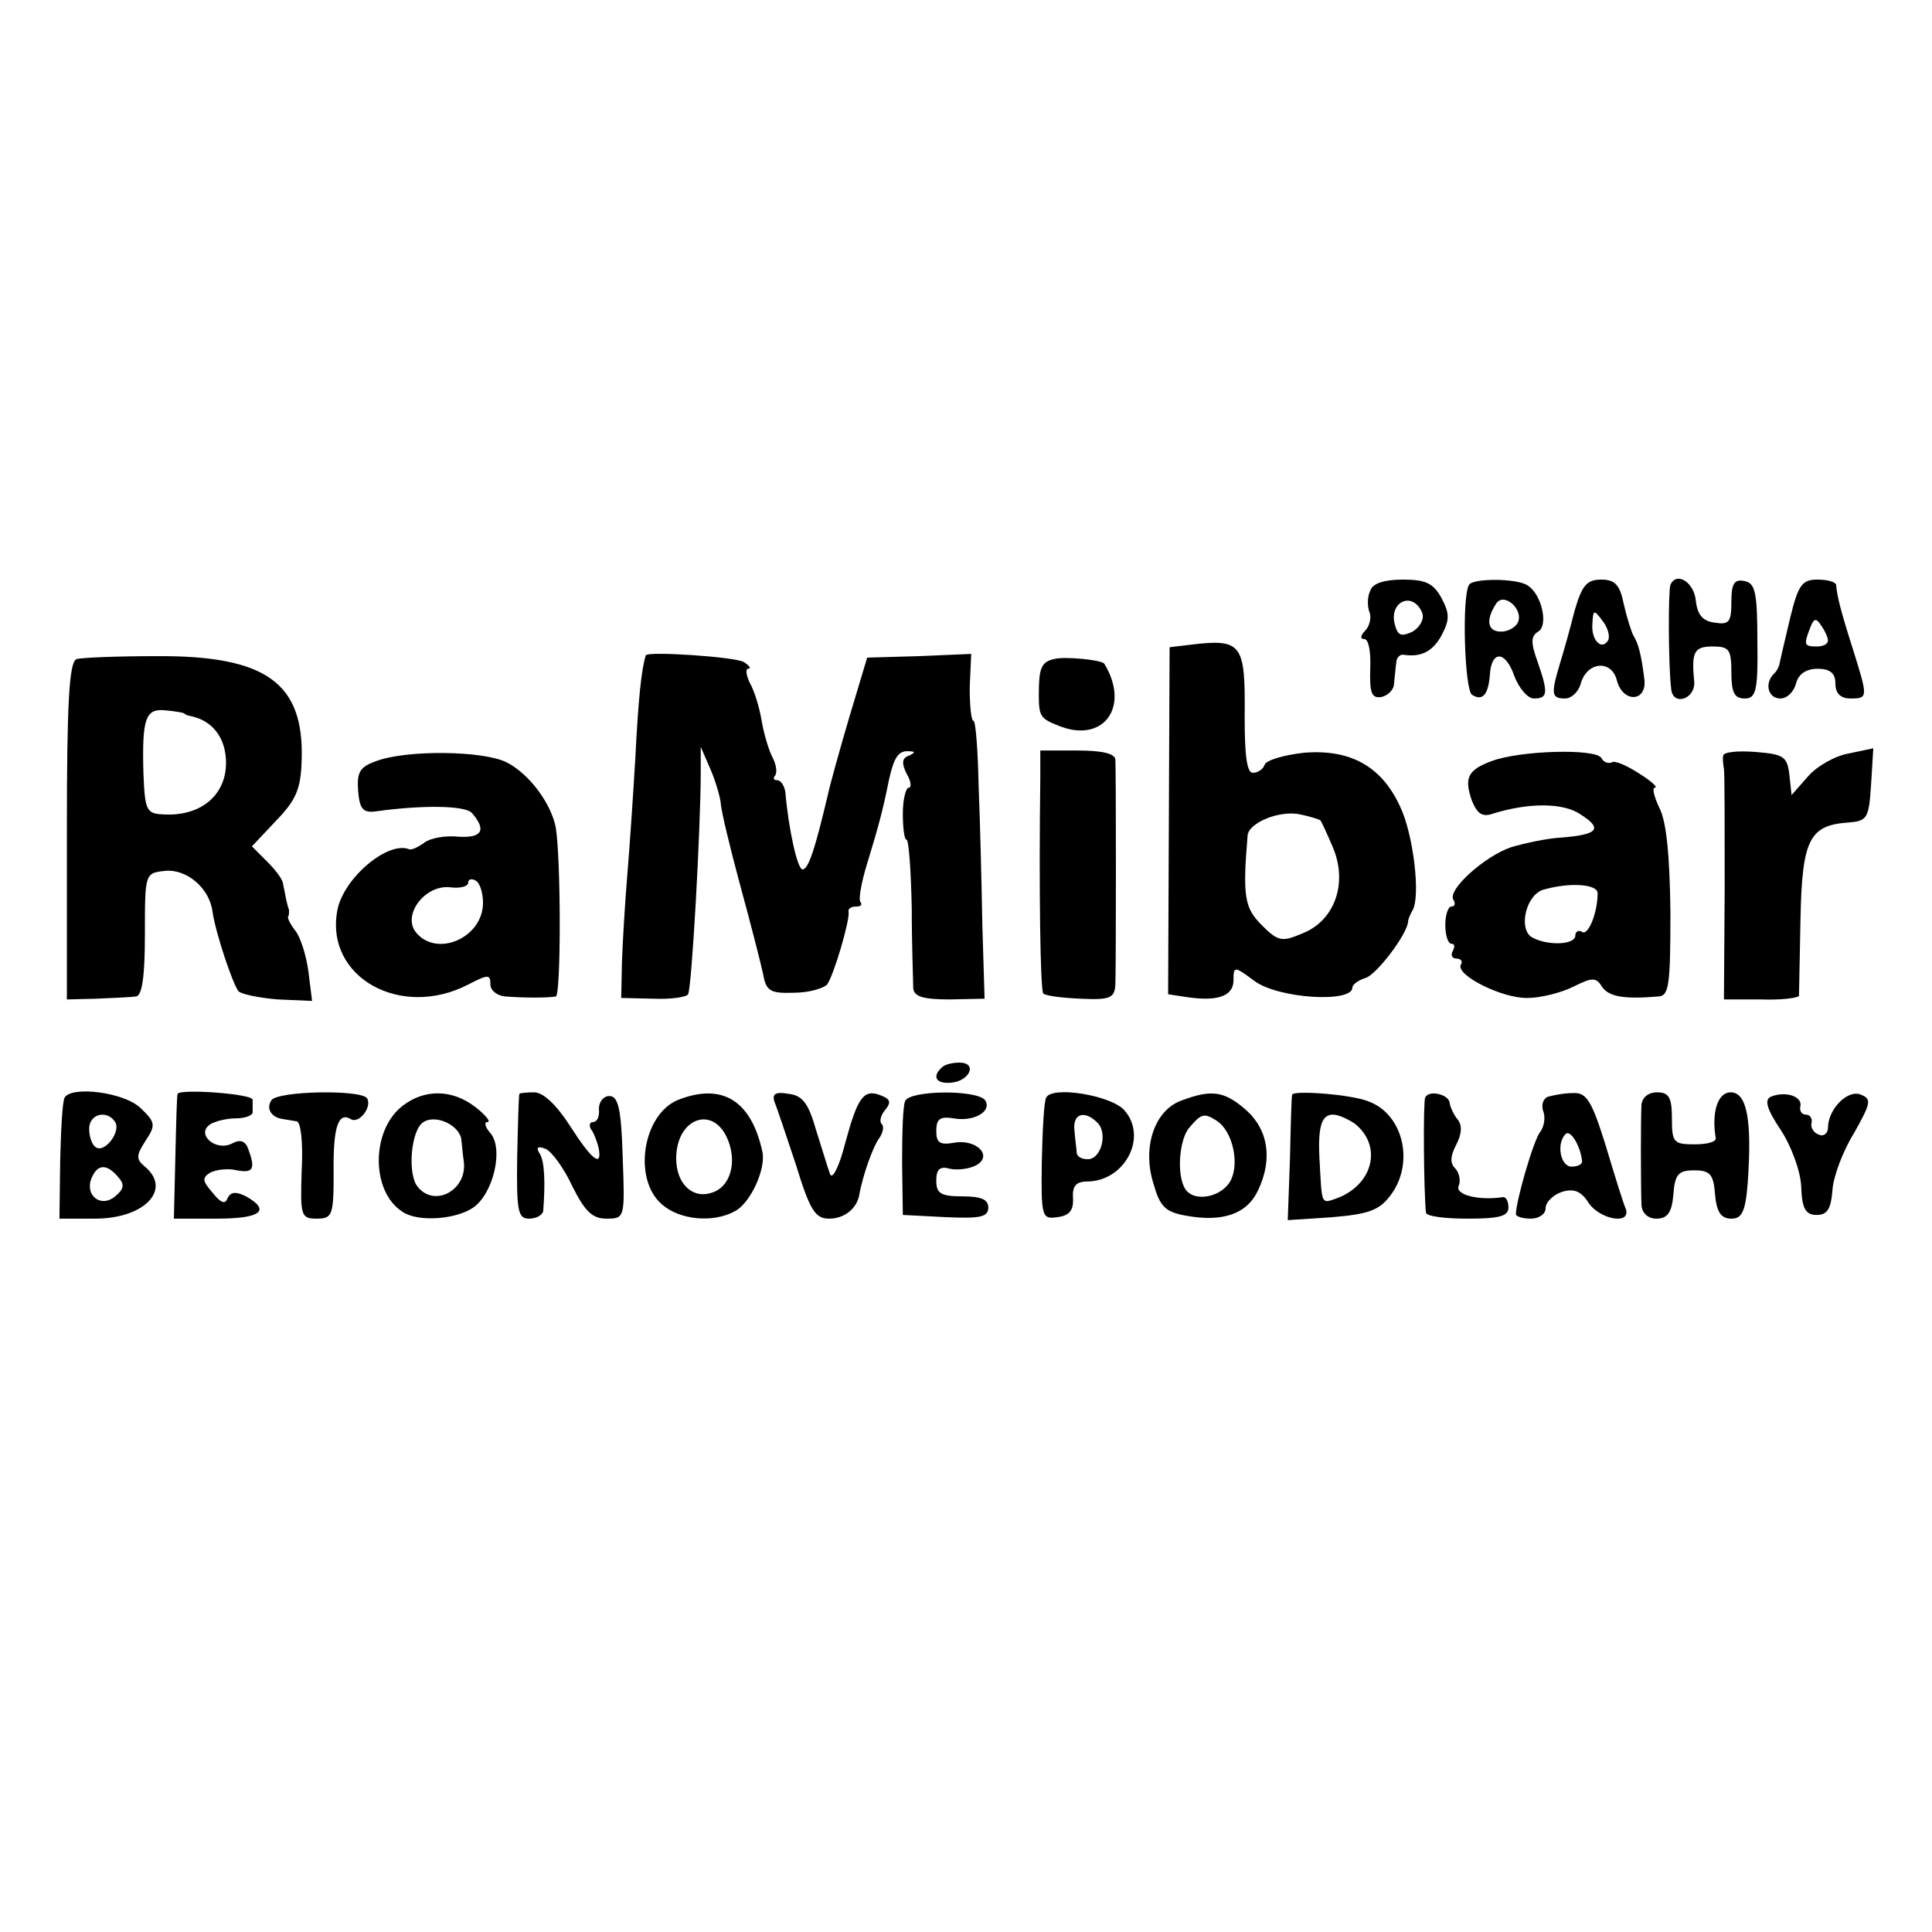 <?xml version="1.0" standalone="no"?>
<!DOCTYPE svg PUBLIC "-//W3C//DTD SVG 20010904//EN"
 "http://www.w3.org/TR/2001/REC-SVG-20010904/DTD/svg10.dtd">
<svg version="1.0" xmlns="http://www.w3.org/2000/svg"
 width="260pt" height="260pt" viewBox="0 0 260 260"
 preserveAspectRatio="xMidYMid meet">
<g transform="translate(0,260) scale(0.1,-0.1)"
fill="#000000" stroke="none">
<path d="M1844 1805 c-4 -8 -4 -21 -1 -29 3 -7 0 -19 -6 -25 -6 -6 -7 -11 -1
-11 6 0 9 -18 8 -40 -1 -33 2 -40 15 -38 9 2 17 10 17 18 1 8 2 21 3 28 0 6 4
11 9 11 24 -4 40 4 52 26 11 21 11 29 0 50 -11 20 -21 25 -52 25 -25 0 -41 -5
-44 -15z m70 -30 c3 -8 -3 -19 -13 -25 -15 -7 -20 -6 -24 10 -8 31 25 45 37
15z"/>
<path d="M1977 1813 c-10 -16 -6 -142 4 -148 14 -9 22 0 24 27 2 33 21 33 33
-2 6 -16 18 -30 26 -30 19 0 20 7 5 50 -9 25 -9 34 1 40 14 8 5 50 -14 62 -14
10 -74 10 -79 1z m66 -50 c-3 -7 -13 -13 -23 -13 -18 0 -21 15 -7 37 10 17 37
-6 30 -24z"/>
<path d="M2119 1778 c-6 -24 -15 -56 -20 -72 -12 -40 -11 -46 7 -46 9 0 18 9
21 19 8 31 42 34 49 5 8 -30 40 -29 37 1 -4 33 -8 49 -15 60 -3 6 -9 25 -13
43 -5 25 -12 32 -30 32 -20 0 -26 -8 -36 -42z m45 -40 c-9 -14 -23 1 -21 23 1
19 2 19 14 3 7 -9 10 -21 7 -26z"/>
<path d="M2248 1813 c-3 -7 -3 -107 1 -140 2 -24 33 -14 31 10 -4 40 0 47 25
47 22 0 25 -4 25 -35 0 -27 4 -35 18 -35 15 0 18 10 17 77 0 66 -3 78 -17 81
-14 3 -18 -3 -18 -28 0 -27 -3 -31 -22 -28 -17 2 -24 11 -26 31 -3 24 -26 38
-34 20z"/>
<path d="M2409 1768 c-7 -29 -13 -56 -14 -60 0 -3 -3 -10 -7 -14 -14 -13 -9
-34 8 -34 9 0 18 9 21 20 3 13 14 20 29 20 17 0 24 -6 24 -20 0 -13 7 -20 20
-20 24 0 24 1 4 65 -16 50 -22 73 -23 88 -1 4 -12 7 -25 7 -21 0 -26 -7 -37
-52z m51 -30 c0 -5 -7 -8 -15 -8 -17 0 -18 2 -9 25 5 13 8 14 15 3 5 -7 9 -16
9 -20z"/>
<path d="M1599 1732 l-25 -3 -1 -233 -1 -234 26 -4 c42 -6 62 2 62 23 0 19 1
19 28 -1 32 -24 132 -30 132 -9 0 4 8 10 18 13 15 5 56 59 57 76 0 3 3 10 6
15 11 19 1 103 -17 140 -25 54 -67 77 -129 72 -27 -3 -51 -10 -53 -16 -2 -6
-9 -11 -16 -11 -8 0 -11 23 -11 75 1 100 -3 106 -76 97z m178 -236 c1 -1 9
-18 17 -37 20 -48 2 -98 -41 -115 -28 -12 -33 -11 -55 11 -23 23 -26 38 -19
121 2 17 43 34 71 28 14 -3 26 -7 27 -8z"/>
<path d="M103 1713 c-10 -4 -13 -59 -13 -231 l0 -227 40 1 c22 1 46 2 53 3 8
1 12 25 12 83 0 83 0 83 27 86 29 3 60 -23 64 -55 4 -28 27 -97 35 -107 4 -4
28 -9 53 -11 l46 -2 -5 40 c-3 22 -11 47 -18 55 -6 8 -11 17 -9 19 1 1 1 5 1
8 -1 3 -3 10 -4 15 -1 6 -3 15 -4 20 0 6 -10 19 -21 30 l-21 21 33 35 c27 28
33 43 34 82 3 103 -48 140 -196 139 -52 0 -101 -2 -107 -4z m145 -73 c1 -2 5
-3 10 -4 27 -6 44 -27 46 -57 3 -47 -32 -78 -84 -75 -23 1 -25 5 -27 56 -2 74
3 87 30 84 12 -1 23 -3 25 -4z"/>
<path d="M869 1718 c-6 -20 -10 -59 -14 -138 -3 -52 -8 -124 -11 -160 -3 -36
-6 -87 -7 -114 l-1 -49 43 -1 c23 -1 45 2 47 6 5 8 17 225 17 298 l0 35 13
-30 c7 -16 13 -37 14 -46 0 -8 12 -58 26 -110 14 -51 28 -106 31 -120 4 -23
10 -26 41 -25 21 0 40 6 45 11 9 12 31 87 29 98 -1 4 3 7 10 7 6 0 9 2 6 6 -3
3 1 26 9 52 15 49 21 71 29 111 7 32 13 41 27 40 9 0 9 -2 0 -6 -9 -3 -10 -10
-3 -24 6 -10 7 -19 3 -19 -4 0 -8 -16 -8 -35 0 -19 2 -35 5 -35 3 0 6 -42 7
-93 0 -50 2 -99 2 -107 1 -11 13 -15 49 -15 l47 1 -3 99 c-1 55 -3 139 -5 187
-1 49 -4 88 -7 88 -3 0 -5 20 -5 45 l2 45 -70 -3 -70 -2 -24 -80 c-13 -44 -26
-91 -29 -105 -17 -72 -26 -100 -34 -100 -7 0 -19 56 -23 103 -1 9 -6 17 -11
17 -5 0 -6 3 -3 6 3 4 2 14 -3 24 -5 9 -12 32 -15 50 -3 18 -10 41 -16 51 -5
11 -6 19 -2 19 4 0 2 4 -6 9 -11 7 -130 15 -132 9z"/>
<path d="M1418 1713 c-17 -4 -20 -13 -20 -48 0 -28 2 -32 25 -41 61 -26 99 24
63 83 -4 5 -54 10 -68 6z"/>
<path d="M507 1576 c-23 -8 -27 -15 -25 -41 2 -24 7 -29 23 -27 64 9 121 8
130 -2 20 -23 14 -34 -18 -32 -18 2 -38 -2 -46 -8 -8 -6 -17 -10 -20 -9 -29
12 -89 -39 -97 -82 -17 -90 85 -147 176 -100 27 14 30 14 30 0 0 -8 9 -15 20
-16 26 -2 58 -2 68 0 7 1 7 183 0 227 -6 32 -35 72 -66 88 -32 16 -134 17
-175 2z m143 -191 c0 -47 -62 -74 -90 -40 -19 23 11 64 45 61 14 -2 25 1 25 6
0 5 5 6 10 3 6 -3 10 -17 10 -30z"/>
<path d="M1400 1553 c-2 -148 0 -286 4 -290 3 -3 25 -6 50 -7 40 -2 46 1 47
19 1 26 1 286 0 303 -1 8 -18 12 -51 12 l-50 0 0 -37z"/>
<path d="M2008 1576 c-33 -12 -38 -23 -27 -54 7 -17 14 -22 28 -17 48 15 95
15 118 -1 30 -19 24 -27 -24 -31 -21 -1 -52 -8 -69 -13 -36 -12 -87 -58 -78
-71 3 -5 2 -9 -3 -9 -4 0 -8 -11 -8 -25 0 -14 4 -25 8 -25 5 0 5 -4 2 -10 -3
-5 -1 -10 5 -10 6 0 9 -4 6 -8 -8 -14 56 -46 90 -45 17 0 45 7 61 15 26 13 31
13 39 0 9 -13 28 -17 76 -13 14 1 16 15 16 114 -1 74 -5 121 -15 140 -7 15
-10 27 -6 27 5 0 -5 9 -21 19 -17 11 -33 18 -37 15 -4 -2 -11 0 -14 6 -8 13
-109 10 -147 -4z m142 -178 c0 -27 -13 -58 -21 -52 -5 3 -9 0 -9 -5 0 -13 -39
-14 -59 -2 -18 12 -7 58 17 64 36 10 72 7 72 -5z"/>
<path d="M2319 1583 c-1 -4 0 -12 1 -18 1 -5 1 -77 1 -160 l-1 -150 50 0 c28
-1 50 2 51 5 0 3 1 49 2 102 2 108 12 127 63 131 27 2 29 5 32 51 l3 49 -33
-7 c-18 -3 -43 -17 -55 -31 l-22 -25 -3 28 c-3 24 -8 27 -45 30 -24 2 -44 0
-44 -5z"/>
<path d="M1267 1163 c-13 -12 -7 -22 13 -20 25 2 36 27 11 27 -10 0 -21 -3
-24 -7z"/>
<path d="M87 1123 c-3 -5 -5 -43 -6 -85 l-1 -78 48 0 c66 0 104 39 67 70 -12
10 -12 15 1 35 14 21 13 25 -7 44 -22 21 -92 30 -102 14z m68 -33 c8 -13 -14
-42 -26 -34 -5 3 -9 14 -9 25 0 20 24 26 35 9z m4 -74 c9 -10 8 -16 -4 -26
-19 -16 -41 1 -32 24 8 20 21 20 36 2z"/>
<path d="M239 1128 c-1 -2 -2 -40 -3 -85 l-2 -83 58 0 c59 0 73 11 39 30 -14
7 -21 6 -25 -3 -3 -8 -9 -6 -20 8 -14 16 -14 20 -3 27 8 4 24 6 36 3 22 -4 25
2 15 29 -4 11 -11 13 -22 7 -22 -11 -49 13 -29 26 6 4 22 8 35 8 12 0 22 4 22
8 0 4 0 12 0 17 0 8 -97 15 -101 8z"/>
<path d="M365 1119 c-7 -11 0 -23 16 -25 5 -1 13 -2 18 -3 6 0 9 -30 7 -66 -2
-61 -1 -65 20 -65 21 0 23 4 23 60 -1 63 6 84 23 74 11 -7 29 16 22 28 -8 12
-122 10 -129 -3z"/>
<path d="M542 1112 c-43 -33 -43 -116 0 -143 21 -14 72 -10 95 6 27 19 41 79
23 100 -7 8 -9 15 -4 15 5 0 -2 9 -16 20 -31 24 -68 25 -98 2z m79 -47 c1 -8
2 -21 3 -27 6 -39 -39 -64 -62 -35 -14 17 -9 77 8 87 17 11 50 -5 51 -25z"/>
<path d="M699 1128 c-1 -2 -2 -40 -3 -85 -1 -73 1 -83 16 -83 10 0 18 5 19 10
3 38 2 68 -5 78 -5 8 -2 10 8 6 8 -3 25 -26 36 -50 17 -34 27 -44 46 -44 25 0
25 1 22 83 -2 65 -6 82 -18 82 -8 0 -14 -8 -14 -17 1 -10 -2 -18 -8 -18 -5 0
-6 -6 -1 -12 4 -7 8 -19 9 -25 4 -25 -11 -12 -39 32 -18 28 -36 45 -48 45 -10
0 -20 -1 -20 -2z"/>
<path d="M913 1120 c-48 -19 -62 -107 -22 -141 24 -21 69 -25 98 -9 21 11 42
57 37 80 -15 69 -54 93 -113 70z m67 -55 c12 -31 2 -63 -22 -70 -26 -9 -48 12
-48 46 0 55 51 73 70 24z"/>
<path d="M1042 1118 c3 -7 16 -46 29 -85 19 -62 26 -73 45 -73 20 0 36 13 40
30 5 29 19 67 27 78 5 7 7 15 4 19 -4 3 -2 12 4 19 9 11 7 15 -6 20 -23 9 -31
-3 -48 -66 -8 -31 -17 -48 -20 -40 -3 8 -11 35 -19 60 -10 35 -18 46 -37 48
-17 3 -22 0 -19 -10z"/>
<path d="M1218 1118 c-3 -7 -4 -44 -4 -83 l1 -70 58 -3 c46 -2 57 0 57 13 0
11 -10 15 -35 15 -29 0 -35 4 -35 21 0 16 5 20 19 16 10 -2 26 0 35 5 23 13
-1 36 -31 30 -18 -3 -23 0 -23 16 0 16 5 20 23 17 27 -5 52 9 43 24 -10 15
-103 14 -108 -1z"/>
<path d="M1408 1123 c-3 -4 -5 -43 -6 -86 -1 -75 0 -78 21 -75 16 2 22 9 21
26 -1 16 4 22 20 22 50 1 81 60 49 96 -18 20 -97 33 -105 17z m69 -34 c14 -14
5 -49 -13 -49 -8 0 -14 3 -15 8 0 4 -2 17 -3 30 -3 23 13 29 31 11z"/>
<path d="M1590 1119 c-36 -13 -53 -62 -38 -111 9 -32 16 -39 44 -44 49 -9 82
2 97 34 20 42 14 82 -17 109 -29 25 -46 27 -86 12z m47 -27 c21 -13 31 -55 20
-79 -11 -24 -50 -32 -62 -13 -12 19 -8 68 6 83 16 19 20 19 36 9z"/>
<path d="M1739 1127 c-1 -1 -2 -40 -3 -86 l-3 -83 60 4 c48 4 63 9 78 29 33
43 18 110 -30 127 -22 9 -99 15 -102 9z m84 -39 c38 -30 25 -83 -25 -101 -20
-7 -19 -8 -22 48 -3 48 2 65 18 65 7 0 20 -6 29 -12z"/>
<path d="M1918 1123 c-3 -6 -2 -126 1 -155 1 -5 26 -8 56 -8 42 0 55 3 55 15
0 8 -3 14 -7 14 -33 -5 -65 3 -60 15 3 7 1 18 -5 24 -7 7 -6 17 2 32 7 14 8
25 2 33 -6 7 -10 17 -11 22 0 12 -28 19 -33 8z"/>
<path d="M2083 1124 c-7 -3 -9 -12 -6 -20 3 -8 1 -20 -4 -27 -9 -10 -33 -94
-33 -111 0 -3 9 -6 20 -6 11 0 20 6 20 14 0 8 10 18 22 22 16 5 26 1 36 -15
15 -22 57 -30 50 -8 -3 6 -15 45 -27 85 -19 61 -26 72 -44 71 -12 0 -27 -3
-34 -5z m46 -86 c1 -5 -6 -8 -14 -8 -15 0 -21 31 -8 44 7 6 20 -17 22 -36z"/>
<path d="M2209 1113 c-1 -18 -1 -103 0 -135 1 -11 9 -18 20 -18 15 0 21 8 23
33 2 27 7 32 28 32 21 0 26 -5 28 -32 2 -24 8 -33 22 -33 14 0 19 9 22 48 6
85 -1 122 -23 122 -17 0 -26 -26 -20 -62 0 -5 -12 -8 -29 -8 -28 0 -30 3 -30
35 0 28 -4 35 -20 35 -12 0 -20 -7 -21 -17z"/>
<path d="M2383 1124 c-9 -4 -5 -17 13 -44 14 -21 27 -55 28 -77 1 -30 6 -38
21 -38 14 0 19 8 21 33 1 18 14 53 29 77 23 41 24 46 9 52 -18 7 -44 -20 -44
-45 0 -7 -6 -12 -12 -9 -7 2 -12 10 -10 16 1 6 -2 11 -8 11 -5 0 -9 5 -7 12 2
13 -21 20 -40 12z"/>
</g>
</svg>
